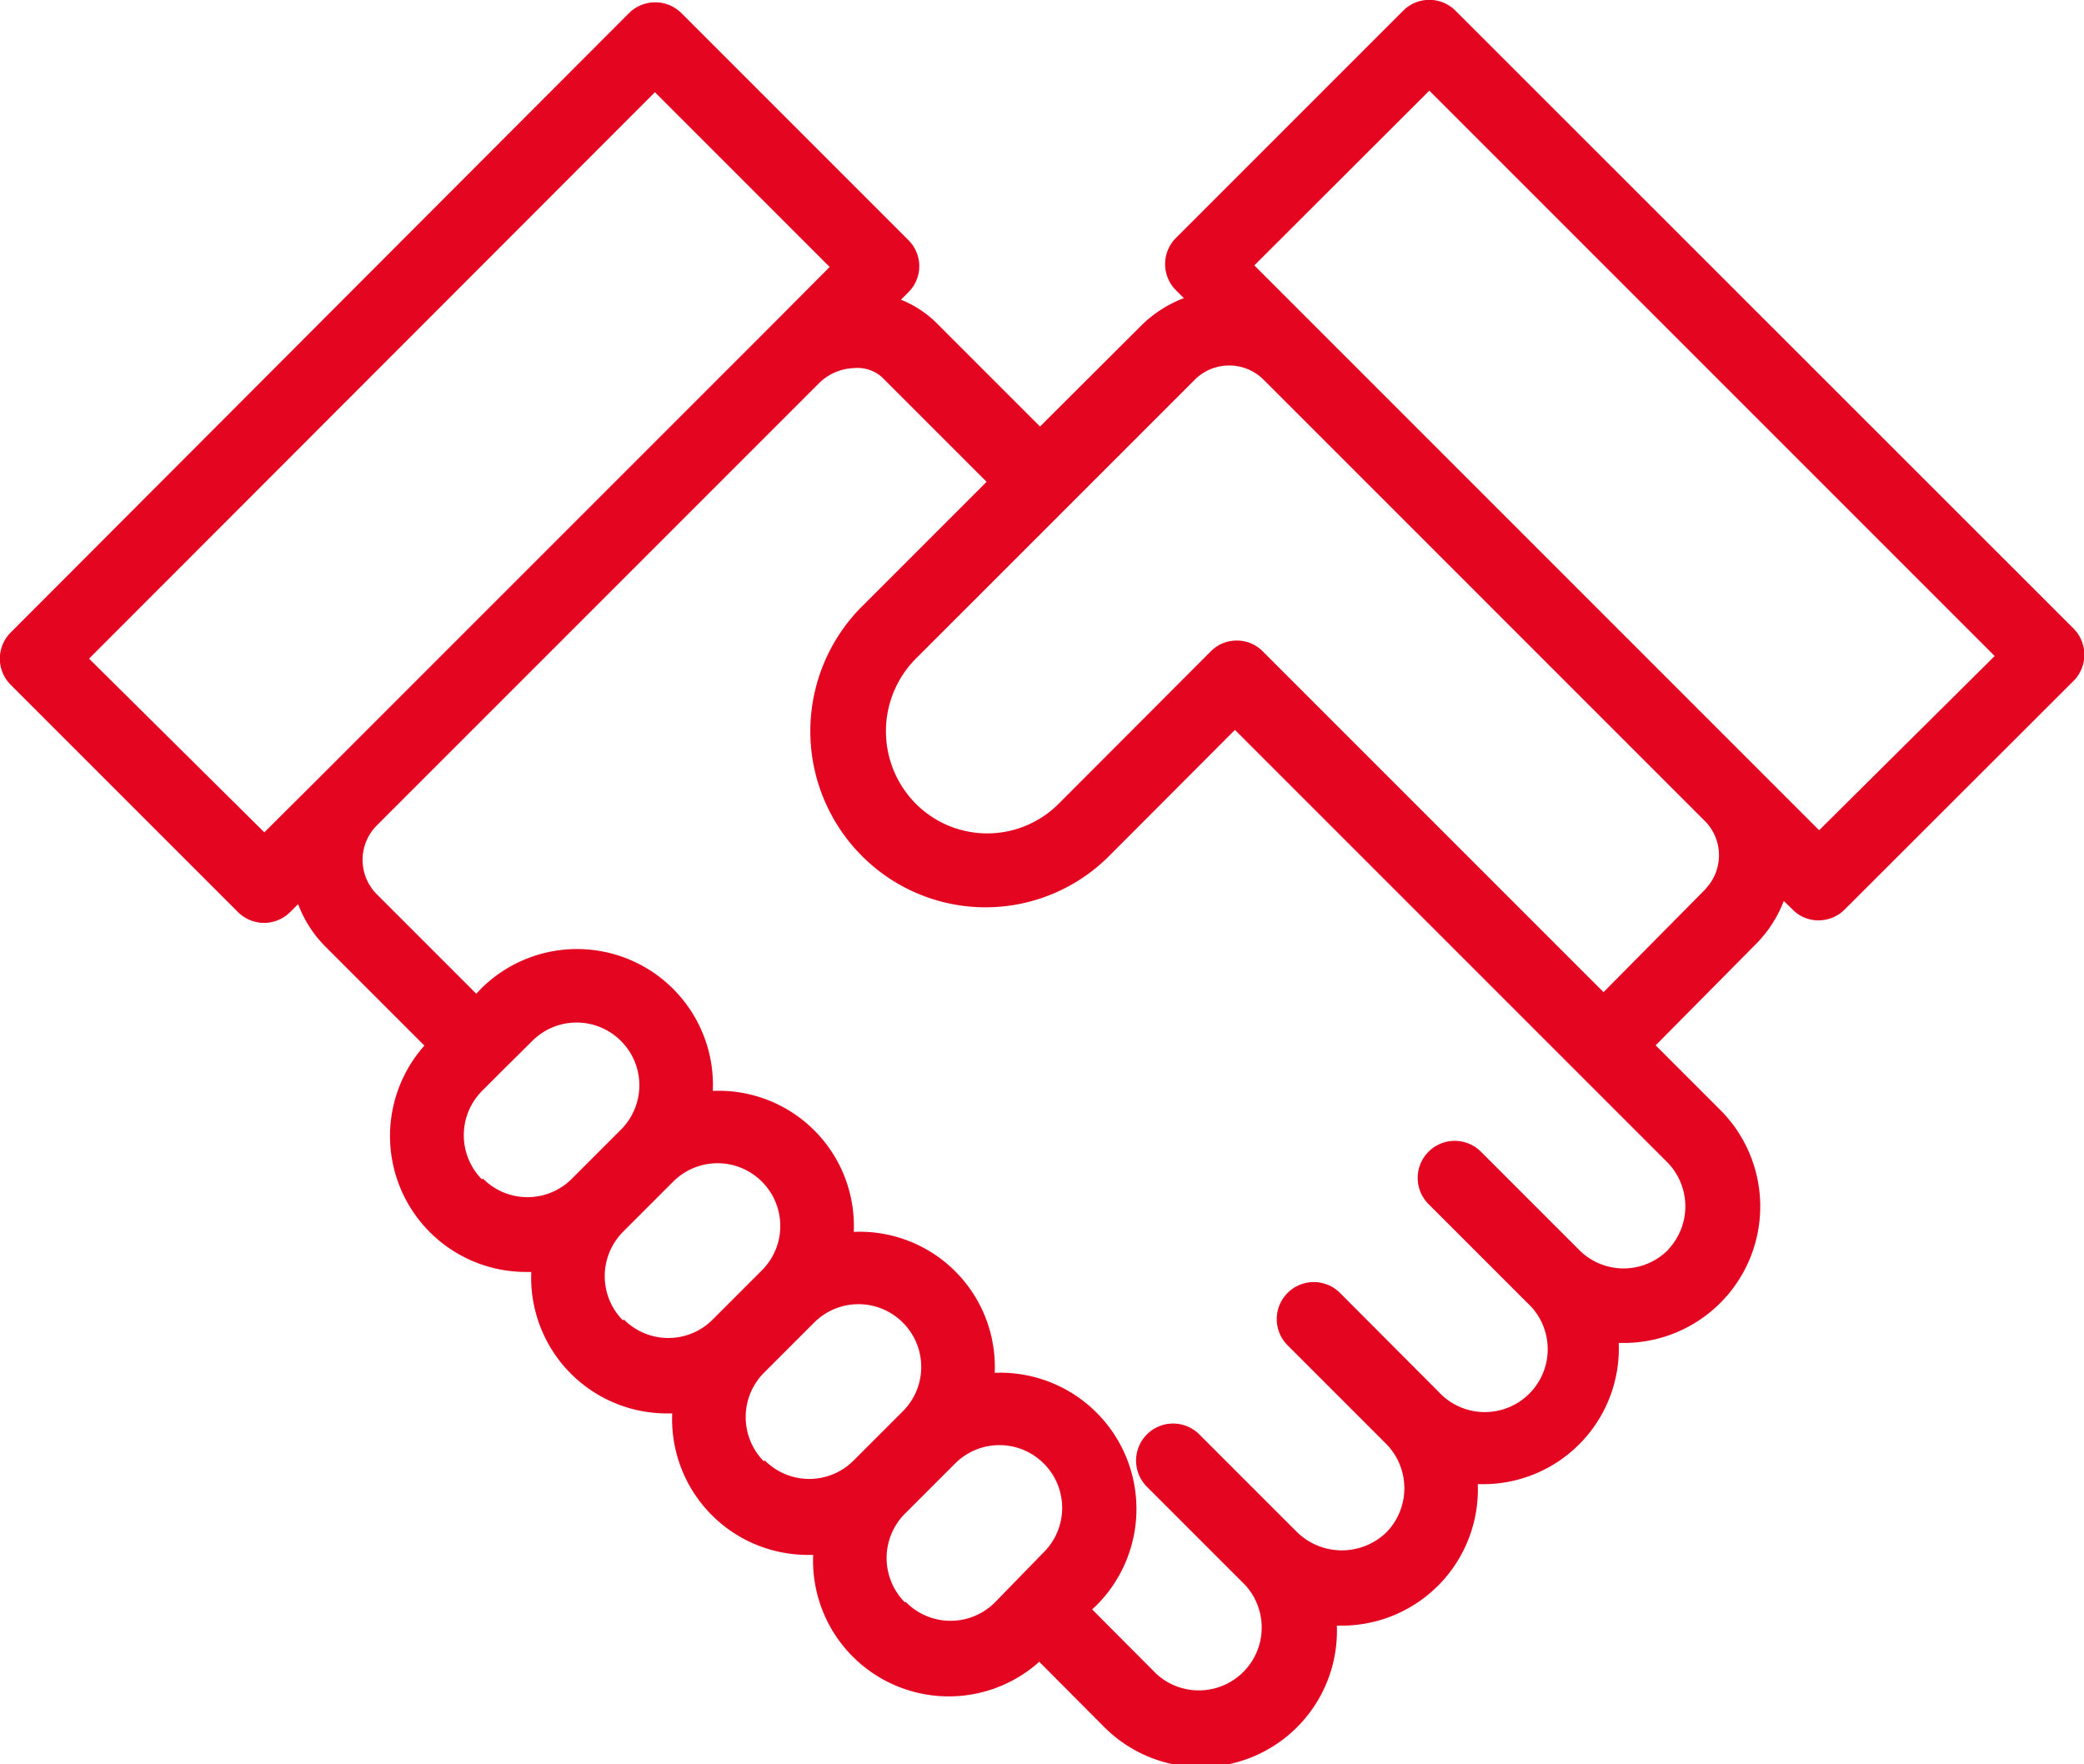 <svg id="ok_Banque_Marque__Trait" data-name="ok_Banque_Marque _Trait" xmlns="http://www.w3.org/2000/svg" viewBox="0 0 79.55 67.34"><defs><style>.cls-1{fill:#e40521;}</style></defs><path class="cls-1" d="M1110.14,318.84l-23.58-23.57a1.41,1.41,0,0,0-2,0l-8.67,8.67a1.41,1.41,0,0,0,0,2l.3.3a4.67,4.67,0,0,0-1.58,1l-3.91,3.9-4-4a4.08,4.08,0,0,0-1.31-.84l.28-.28a1.4,1.4,0,0,0,0-2l-8.66-8.66a1.42,1.42,0,0,0-2,0L1031.41,319a1.41,1.41,0,0,0,0,2l8.67,8.67a1.41,1.41,0,0,0,2,0l.3-.3a4.57,4.57,0,0,0,1,1.58l3.82,3.82a5.19,5.19,0,0,0,3.89,8.64l.19,0a5.18,5.18,0,0,0,5.19,5.4l.19,0a5.18,5.18,0,0,0,5.19,5.4l.19,0a5.18,5.18,0,0,0,8.63,4.08l2.48,2.49a5.2,5.2,0,0,0,8.88-3.87l.19,0a5.2,5.2,0,0,0,5.19-5.4h.19a5.18,5.18,0,0,0,5.19-5.39h.19a5.21,5.21,0,0,0,3.68-8.9l-2.46-2.46,3.89-3.93a4.74,4.74,0,0,0,1-1.58l.33.32a1.37,1.37,0,0,0,1,.42,1.41,1.41,0,0,0,1-.42l8.67-8.66A1.42,1.42,0,0,0,1110.14,318.84ZM1034.4,320,1056,298.38l6.67,6.67-2.35,2.36-16.89,16.89h0l-2.34,2.33Zm15,19.88a2.4,2.4,0,0,1,0-3.38l.76-.76h0l1.16-1.15a2.39,2.39,0,0,1,3.38,0,2.39,2.39,0,0,1,0,3.39l-1.91,1.91A2.39,2.39,0,0,1,1049.43,339.84Zm5.38,5.38a2.4,2.4,0,0,1,0-3.38l1.92-1.92a2.39,2.39,0,0,1,3.38,0,2.39,2.39,0,0,1,0,3.39l-1.91,1.91A2.39,2.39,0,0,1,1054.81,345.22Zm5.38,5.38a2.4,2.4,0,0,1,0-3.38l1.92-1.92a2.39,2.39,0,0,1,3.38,0,2.39,2.39,0,0,1,0,3.39l-1.91,1.91A2.39,2.39,0,0,1,1060.19,350.6Zm5.38,5.38a2.4,2.4,0,0,1,0-3.38l1.92-1.92a2.39,2.39,0,0,1,3.38,0,2.39,2.39,0,0,1,0,3.39L1069,356A2.39,2.39,0,0,1,1065.57,356Zm29.13-13.45a2.39,2.39,0,0,1-3.39,0l-3.75-3.75a1.41,1.41,0,0,0-2,2l3.76,3.76a2.4,2.4,0,1,1-3.39,3.39l-3.75-3.76a1.41,1.41,0,1,0-2,2l3.76,3.76a2.41,2.41,0,0,1,0,3.39,2.45,2.45,0,0,1-3.38,0h0l-3.75-3.75a1.41,1.41,0,1,0-2,2l3.76,3.76a2.4,2.4,0,0,1-3.39,3.39l-2.46-2.47.16-.15a5.2,5.2,0,0,0-3.88-8.88,5.16,5.16,0,0,0-5.38-5.38,5.16,5.16,0,0,0-5.38-5.38,5.19,5.19,0,0,0-8.88-3.87l-.15.16-3.8-3.8a1.86,1.86,0,0,1,0-2.62l16.89-16.89a2,2,0,0,1,1.33-.57,1.41,1.41,0,0,1,1.06.34l4,4-4.77,4.77a6.74,6.74,0,0,0,0,9.5,6.66,6.66,0,0,0,9.46,0l4.79-4.8,12.73,12.73v0l3.76,3.76A2.4,2.4,0,0,1,1094.7,342.53Zm1.42-13.76h0l-3.88,3.92-13-13a1.38,1.38,0,0,0-1-.42h0a1.38,1.38,0,0,0-1,.42l-5.79,5.8a3.85,3.85,0,0,1-5.47,0,3.93,3.93,0,0,1,0-5.52l5.77-5.77h0l4.89-4.89a1.86,1.86,0,0,1,2.62,0l16.89,16.89A1.86,1.86,0,0,1,1096.12,328.77Zm4.35-2.26-2.35-2.35h0l-16.88-16.88h0l-2.33-2.33,6.68-6.67,21.58,21.58Z" transform="translate(-1031 -294.86)"/></svg>